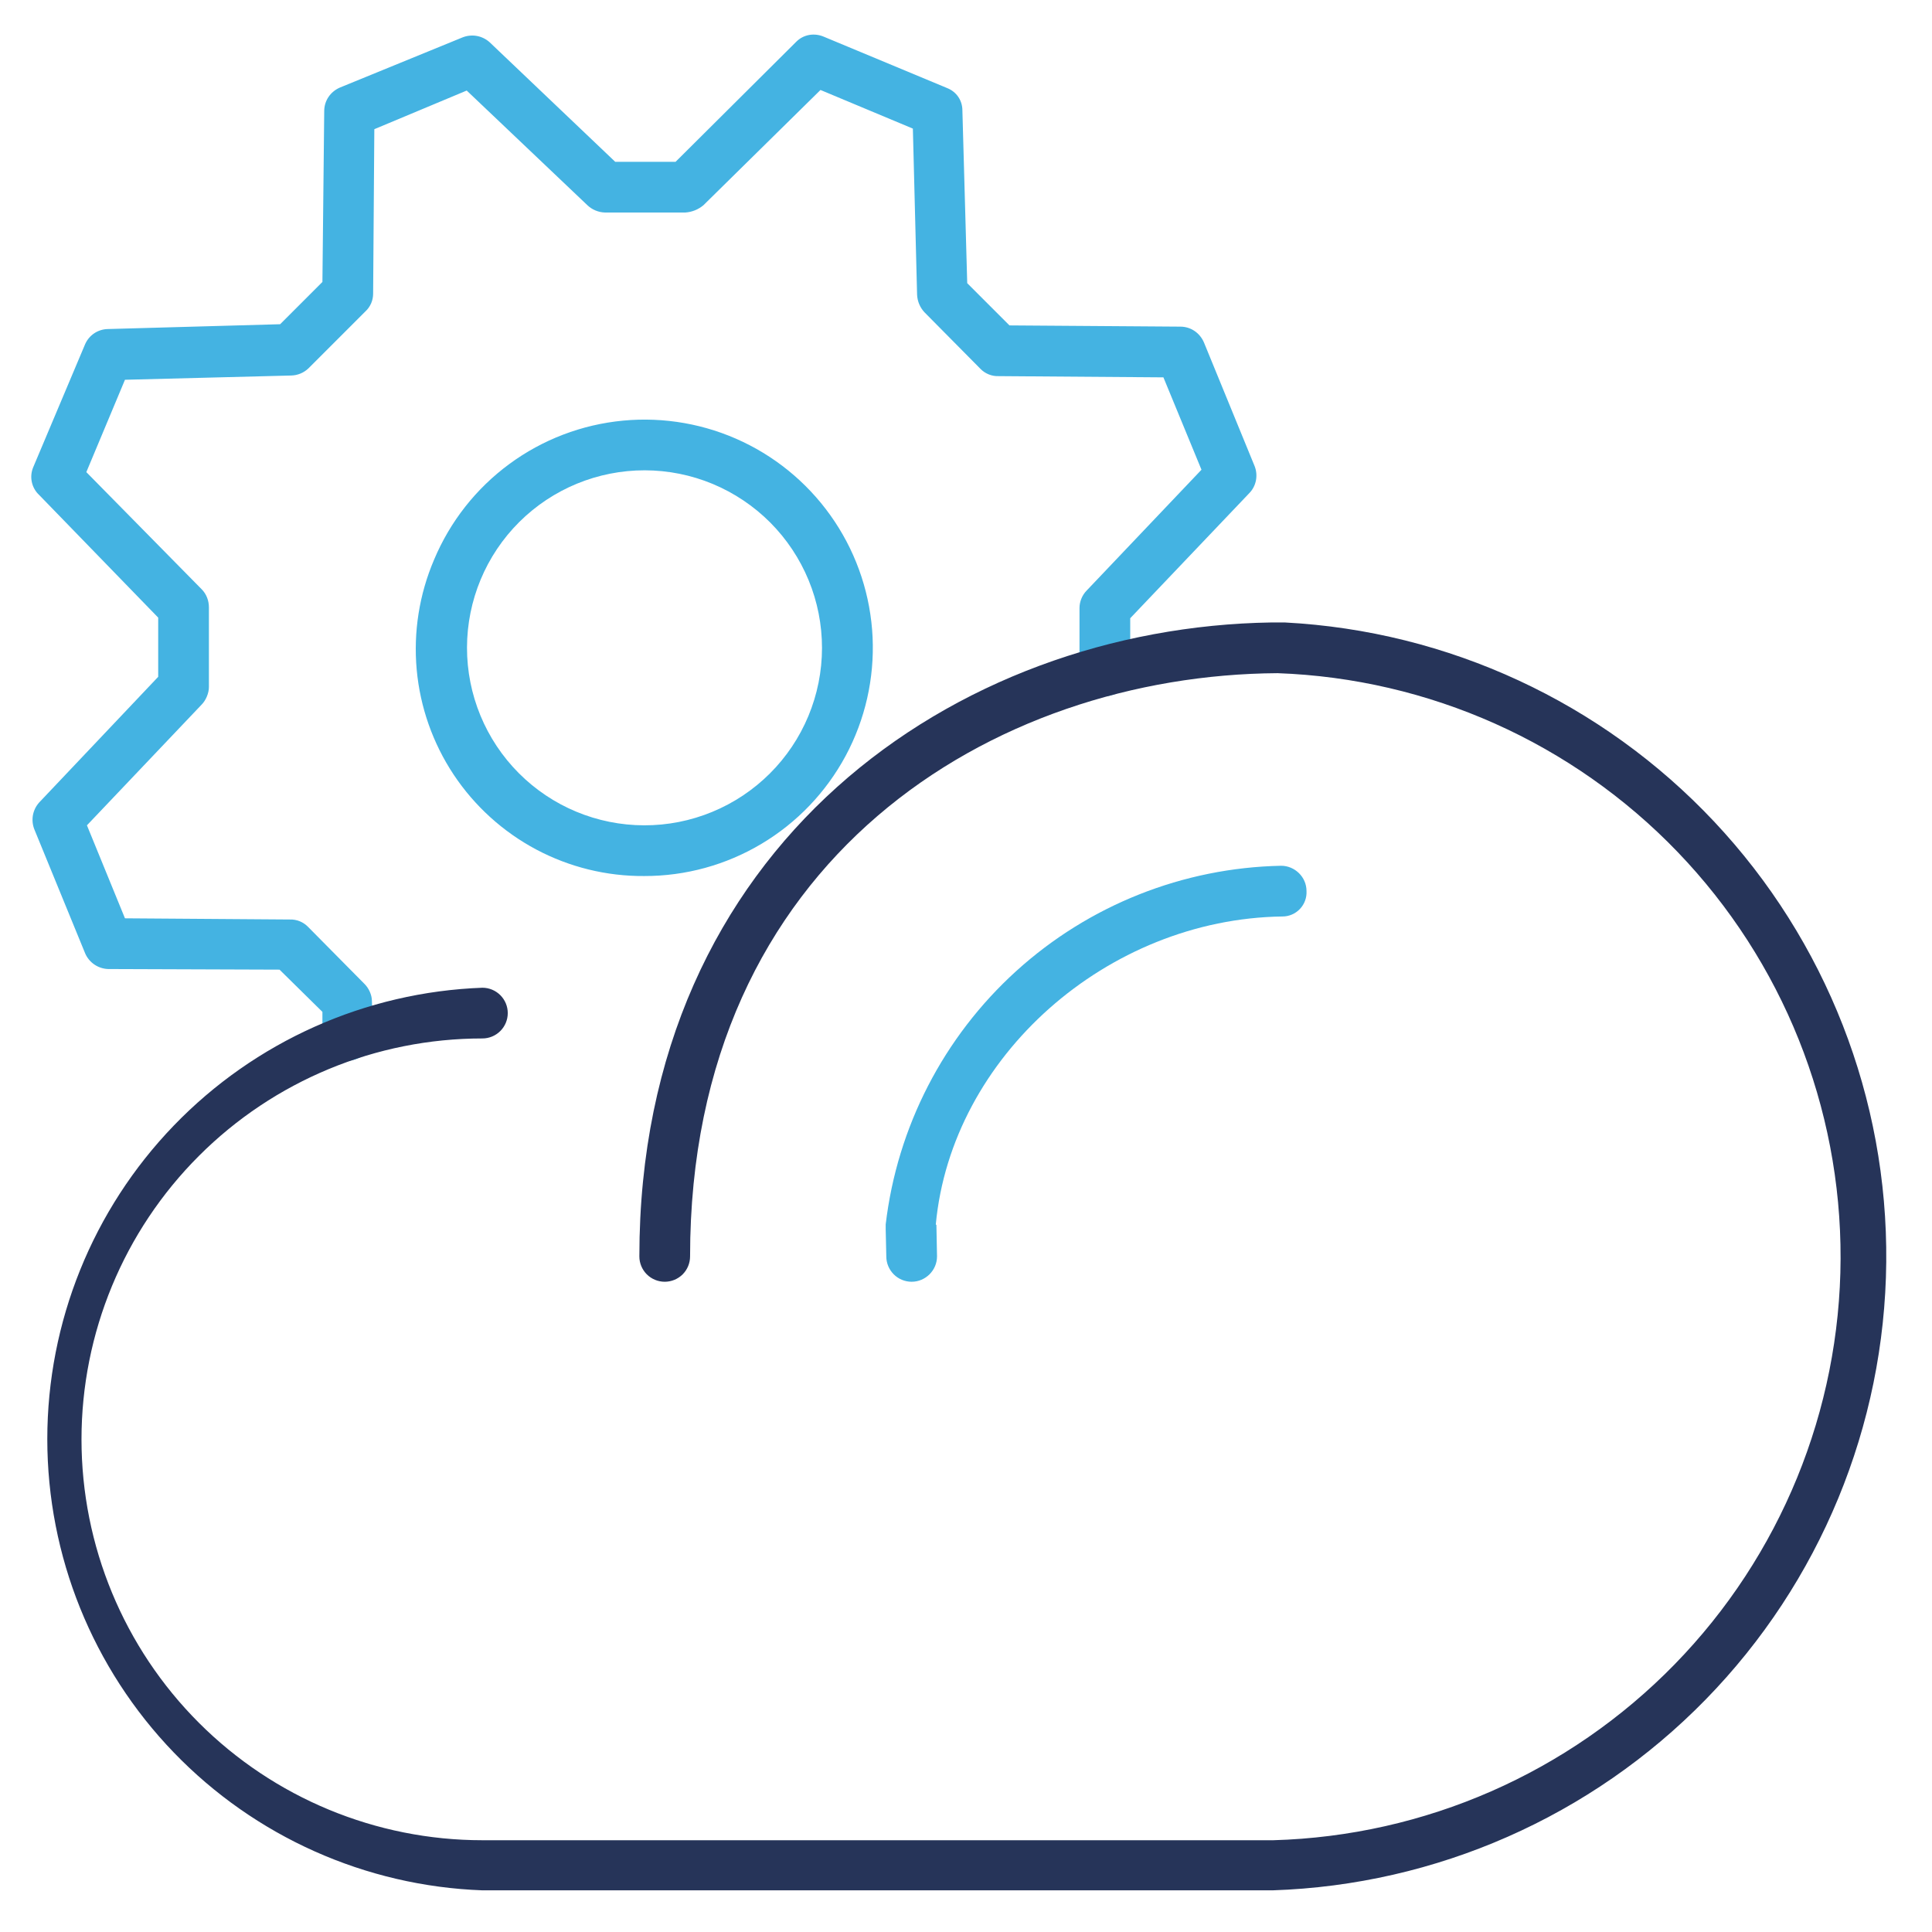 <svg width="60" height="60" viewBox="0 0 60 60" fill="none" xmlns="http://www.w3.org/2000/svg">
<path d="M10.8 32.944C10.594 32.944 10.397 32.863 10.25 32.72C10.103 32.576 10.018 32.38 10.013 32.175V31.425L8.681 30.113L3.356 30.094C3.204 30.088 3.055 30.04 2.929 29.953C2.803 29.867 2.704 29.747 2.644 29.606L1.069 25.762C1.012 25.622 0.996 25.468 1.022 25.319C1.049 25.17 1.117 25.031 1.219 24.919L4.913 21.019V19.181L1.219 15.375C1.103 15.268 1.023 15.128 0.989 14.973C0.955 14.819 0.97 14.658 1.031 14.512L2.644 10.688C2.704 10.552 2.801 10.436 2.923 10.353C3.046 10.27 3.19 10.224 3.338 10.219L8.7 10.069L10.013 8.756L10.069 3.45C10.069 3.131 10.256 2.85 10.556 2.719L14.363 1.162C14.503 1.106 14.657 1.09 14.806 1.116C14.955 1.143 15.094 1.211 15.206 1.312L19.106 5.025H20.981L24.731 1.294C24.956 1.069 25.294 1.012 25.594 1.144L29.419 2.737C29.7 2.85 29.888 3.112 29.888 3.431L30.038 8.794L31.35 10.106L36.656 10.144C36.975 10.144 37.256 10.331 37.388 10.631L38.963 14.475C39.075 14.756 39.019 15.094 38.794 15.319L35.1 19.2V20.831C35.1 21.04 35.017 21.24 34.869 21.388C34.722 21.536 34.522 21.619 34.313 21.619C34.104 21.619 33.903 21.536 33.756 21.388C33.608 21.24 33.525 21.04 33.525 20.831V18.881C33.525 18.694 33.6 18.488 33.75 18.337L37.313 14.588L36.131 11.719L31.013 11.681C30.908 11.685 30.805 11.667 30.708 11.628C30.611 11.589 30.523 11.531 30.45 11.456L28.706 9.694C28.569 9.545 28.489 9.352 28.481 9.15L28.35 3.994L25.481 2.794L21.844 6.375C21.685 6.508 21.488 6.587 21.281 6.6H18.788C18.585 6.594 18.391 6.514 18.244 6.375L14.494 2.812L11.625 4.012L11.588 9.112C11.589 9.218 11.568 9.323 11.526 9.42C11.484 9.517 11.422 9.604 11.344 9.675L9.581 11.438C9.435 11.578 9.241 11.659 9.038 11.662L3.881 11.794L2.681 14.662L6.263 18.3C6.413 18.45 6.488 18.656 6.488 18.863V21.337C6.488 21.525 6.394 21.75 6.263 21.881L2.7 25.631L3.881 28.519L9 28.556C9.104 28.552 9.208 28.571 9.305 28.609C9.402 28.648 9.49 28.707 9.563 28.781L11.325 30.562C11.456 30.694 11.55 30.9 11.55 31.087L11.588 32.138C11.588 32.569 11.25 32.925 10.8 32.944Z" fill="#44B3E2"/>
<path d="M20.006 27.206C18.836 27.214 17.683 26.93 16.649 26.38C15.617 25.83 14.737 25.032 14.089 24.057C13.442 23.082 13.047 21.961 12.941 20.796C12.835 19.63 13.021 18.457 13.481 17.381C13.977 16.198 14.784 15.171 15.817 14.411C16.85 13.65 18.07 13.185 19.348 13.063C20.625 12.942 21.911 13.169 23.069 13.721C24.227 14.273 25.213 15.129 25.923 16.198C26.633 17.266 27.039 18.508 27.099 19.789C27.158 21.07 26.869 22.344 26.262 23.474C25.654 24.604 24.752 25.548 23.65 26.205C22.549 26.863 21.289 27.209 20.006 27.206ZM20.025 14.606C18.563 14.604 17.16 15.182 16.124 16.214C15.089 17.246 14.506 18.647 14.503 20.109C14.501 21.571 15.079 22.974 16.111 24.01C17.143 25.046 18.544 25.629 20.006 25.631C20.73 25.633 21.447 25.491 22.116 25.215C22.786 24.939 23.394 24.534 23.907 24.023C24.42 23.512 24.827 22.905 25.105 22.237C25.383 21.569 25.527 20.852 25.528 20.128C25.529 19.404 25.388 18.687 25.112 18.018C24.836 17.349 24.431 16.74 23.92 16.227C23.409 15.715 22.802 15.308 22.134 15.029C21.465 14.751 20.749 14.607 20.025 14.606ZM28.312 39.806C28.209 39.806 28.107 39.786 28.011 39.746C27.916 39.707 27.829 39.649 27.756 39.576C27.683 39.502 27.625 39.416 27.585 39.32C27.545 39.225 27.525 39.122 27.525 39.019L27.506 38.175V38.025C27.863 34.998 29.304 32.203 31.561 30.156C33.819 28.109 36.741 26.948 39.788 26.887C40.2 26.887 40.575 27.225 40.575 27.675C40.58 27.777 40.565 27.878 40.529 27.974C40.494 28.069 40.439 28.156 40.369 28.23C40.299 28.303 40.215 28.362 40.121 28.402C40.028 28.442 39.927 28.463 39.825 28.462C34.388 28.538 29.55 32.812 29.062 38.025L29.081 38.044L29.1 39.019C29.1 39.45 28.744 39.806 28.312 39.806Z" fill="#44B3E2"/>
<path d="M39.544 58.706H14.981C11.353 58.574 7.917 57.039 5.397 54.425C2.877 51.811 1.469 48.322 1.469 44.691C1.469 41.06 2.877 37.57 5.397 34.956C7.917 32.343 11.353 30.808 14.981 30.675C15.19 30.675 15.39 30.758 15.538 30.906C15.686 31.053 15.769 31.254 15.769 31.462C15.769 31.671 15.686 31.872 15.538 32.019C15.39 32.167 15.19 32.25 14.981 32.25C11.679 32.25 8.513 33.562 6.178 35.897C3.843 38.231 2.531 41.398 2.531 44.7C2.531 48.002 3.843 51.169 6.178 53.504C8.513 55.838 11.679 57.15 14.981 57.15H39.544C44.25 57.017 48.72 55.058 52.008 51.687C55.296 48.317 57.144 43.8 57.161 39.092C57.178 34.383 55.363 29.853 52.1 26.459C48.836 23.065 44.38 21.074 39.675 20.906C30.863 20.962 21.431 26.644 21.431 39.019C21.431 39.228 21.348 39.428 21.201 39.576C21.053 39.723 20.853 39.806 20.644 39.806C20.435 39.806 20.235 39.723 20.087 39.576C19.939 39.428 19.856 39.228 19.856 39.019C19.856 26.25 29.681 19.481 39.487 19.331H39.9C44.974 19.596 49.75 21.81 53.231 25.512C56.712 29.214 58.628 34.117 58.579 39.199C58.531 44.279 56.522 49.145 52.971 52.78C49.421 56.415 44.603 58.538 39.525 58.706H39.544Z" fill="#263459"/>
</svg>

